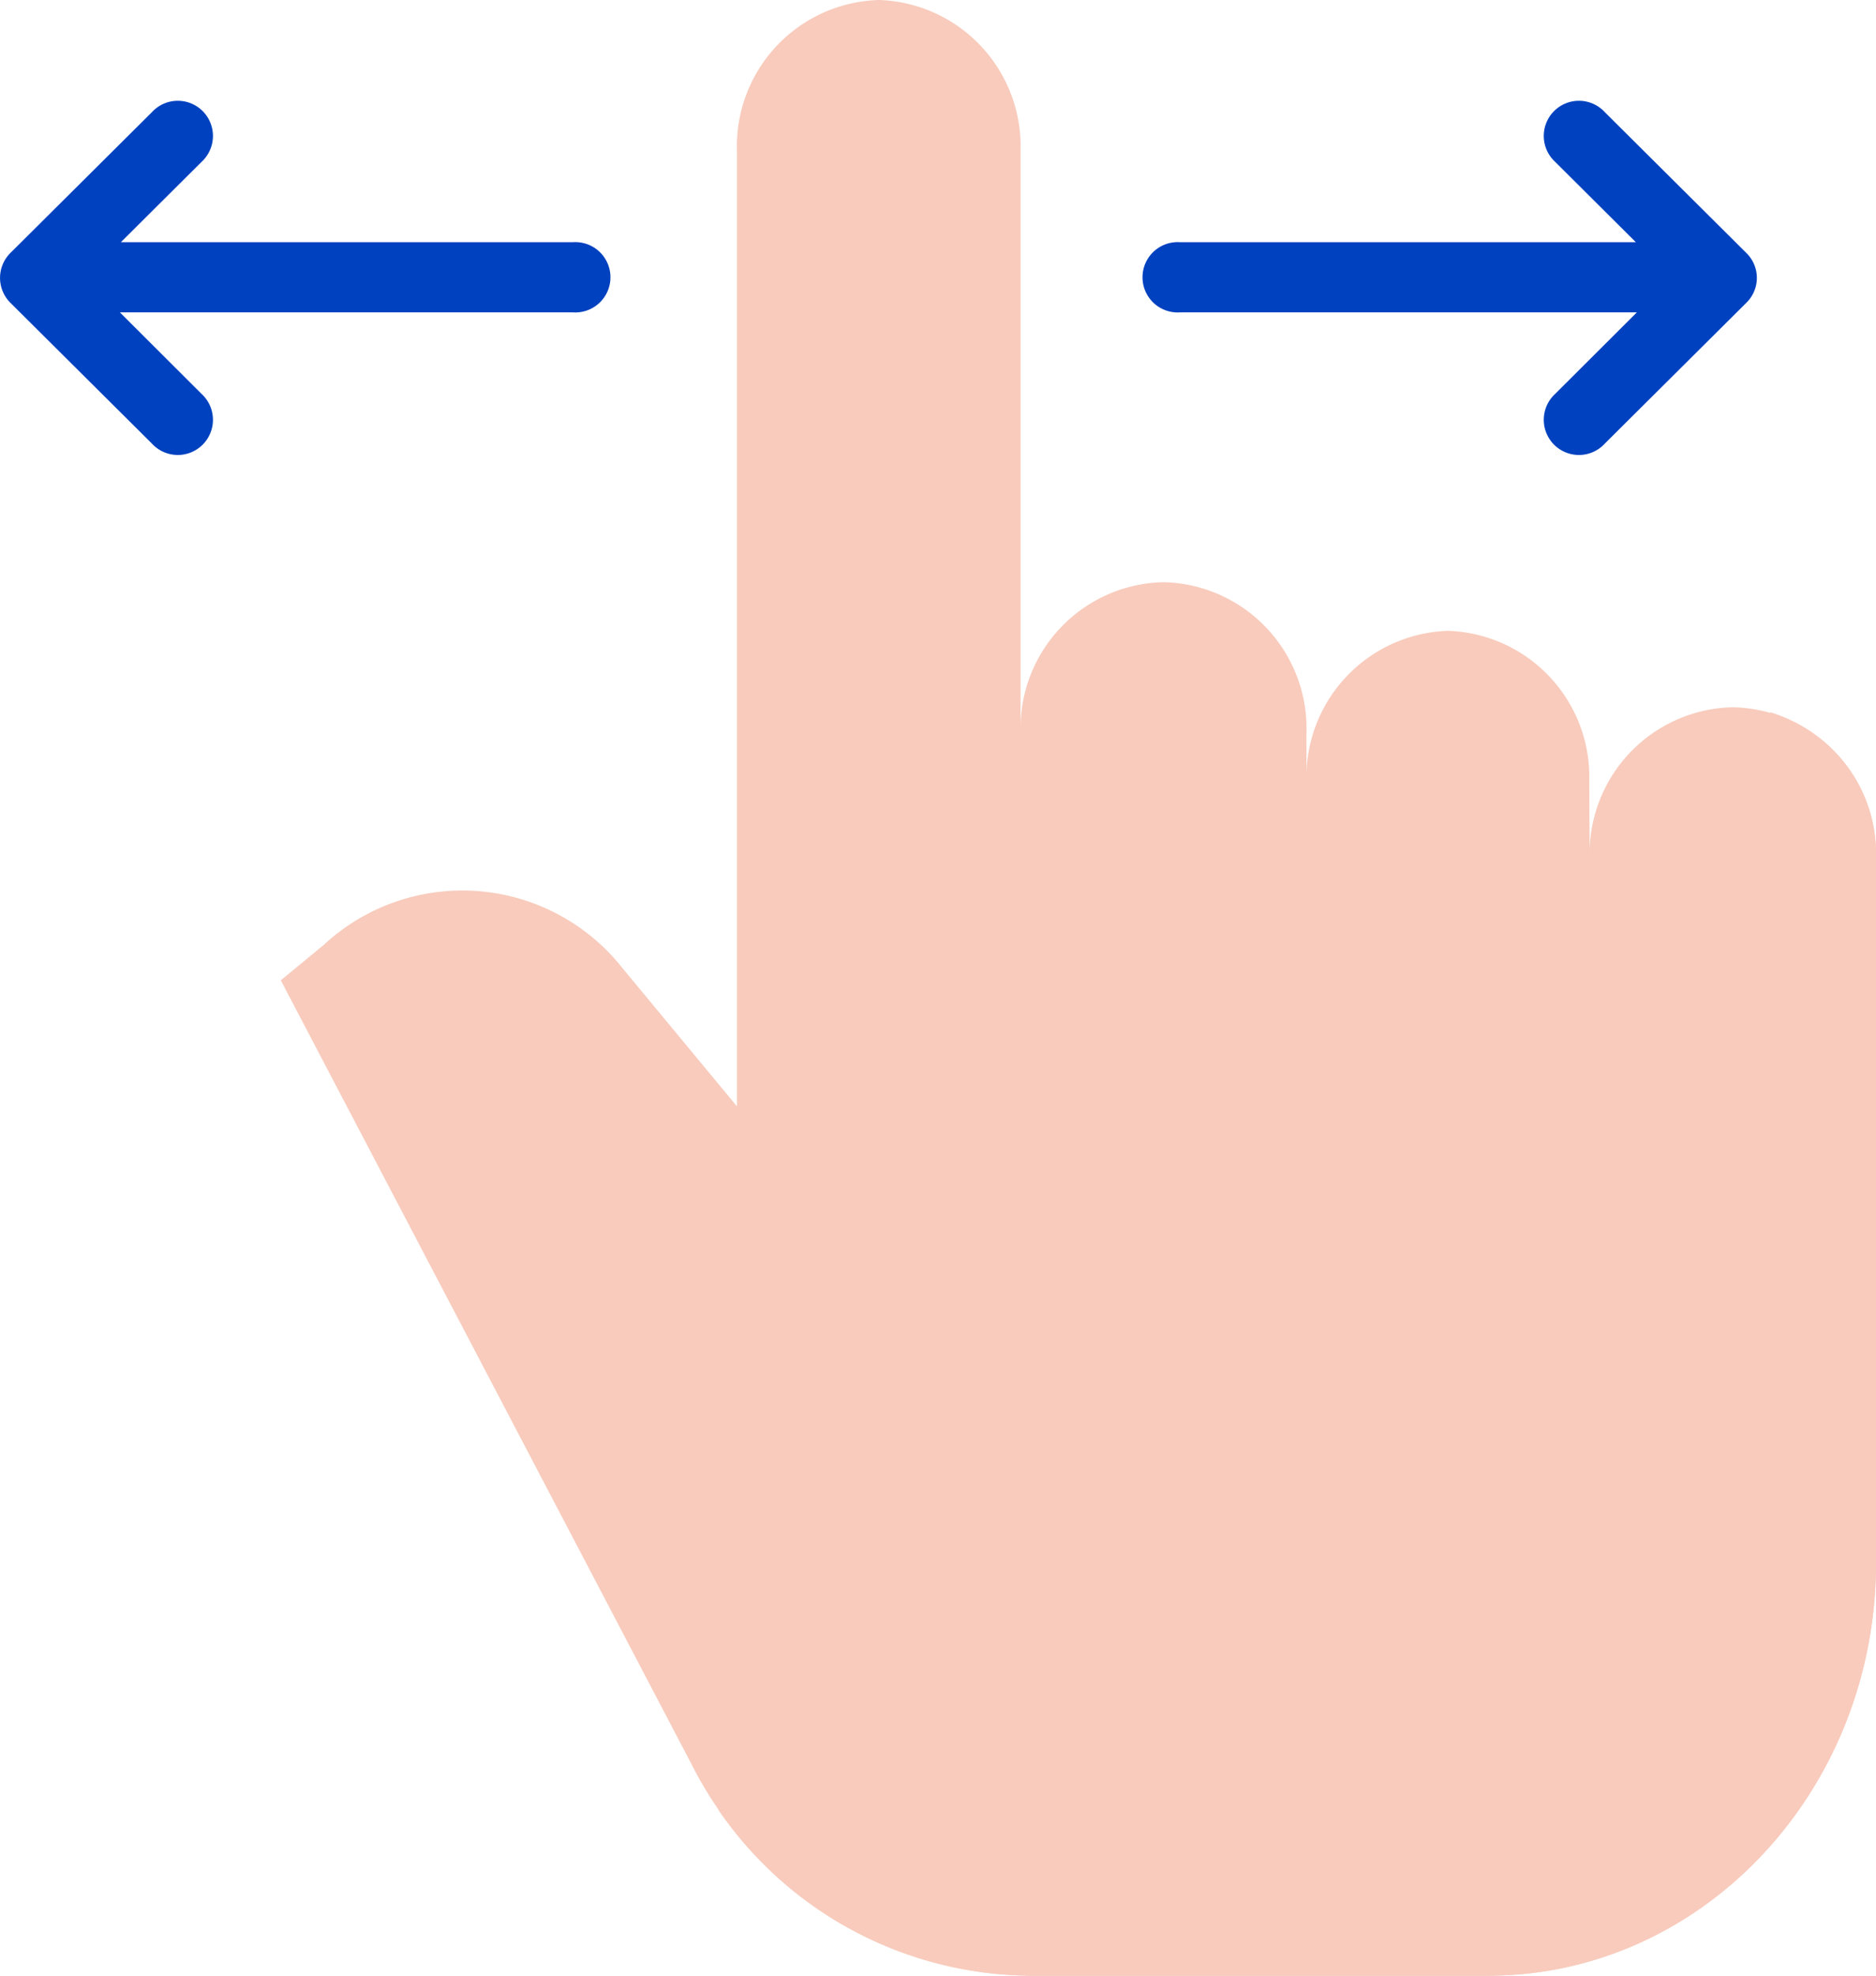 <svg xmlns="http://www.w3.org/2000/svg" viewBox="0 0 95 100"><defs><style>.cls-1{isolation:isolate;}.cls-2{fill:#f8cbbc;}.cls-3{fill:#0041c0;}.cls-4{mix-blend-mode:multiply;}</style></defs><g class="cls-1"><g id="レイヤー_2" data-name="レイヤー 2"><g id="レイヤー_1-2" data-name="レイヤー 1"><path class="cls-2" d="M80.5,43.43a7.41,7.41,0,0,1,7.16-7.63h.16A7.4,7.4,0,0,1,95,43.41c0,13.77,0,15.12,0,35.69,0,11.55-8.8,20.9-19.63,20.9H52.1A19.48,19.48,0,0,1,35,89.26L14.22,49.62l2.17-1.79A10.33,10.33,0,0,1,31.52,49l5.8,7,0-48.36A7.4,7.4,0,0,1,44.52,0h0a7.41,7.41,0,0,1,7.16,7.63V36.84a7.39,7.39,0,0,1,7.16-7.37H59a7.41,7.41,0,0,1,7.16,7.63v2.46a7.41,7.41,0,0,1,7.16-7.63h0a7.4,7.4,0,0,1,7.16,7.63Z"/><path class="cls-3" d="M88.44,12.81,81.27,5.68a1.78,1.78,0,1,0-2.52,2.51l4.09,4.07H59.77a1.78,1.78,0,1,0,0,3.55H82.89l-4.14,4.13a1.78,1.78,0,1,0,2.52,2.51l7.17-7.13A1.76,1.76,0,0,0,88.44,12.81Z"/><path class="cls-3" d="M29,12.26H6.12l4.09-4.07A1.78,1.78,0,1,0,7.69,5.68L.52,12.81a1.78,1.78,0,0,0,0,2.51l7.17,7.13a1.78,1.78,0,1,0,2.52-2.51L6.07,15.81H29a1.78,1.78,0,1,0,0-3.55Z"/><g class="cls-4"><path class="cls-2" d="M95,43.41a7.55,7.55,0,0,0-5.36-7.36A8,8,0,0,1,90,38.41c0,13.77,0,17.12,0,37.69C90,87.65,83.18,95,72.35,95H47.1a18.73,18.73,0,0,1-10.74-3.42A19.28,19.28,0,0,0,52.1,100H75.35C86.18,100,95,90.65,95,79.1,95,58.53,95,57.18,95,43.41Z"/></g></g></g></g></svg>